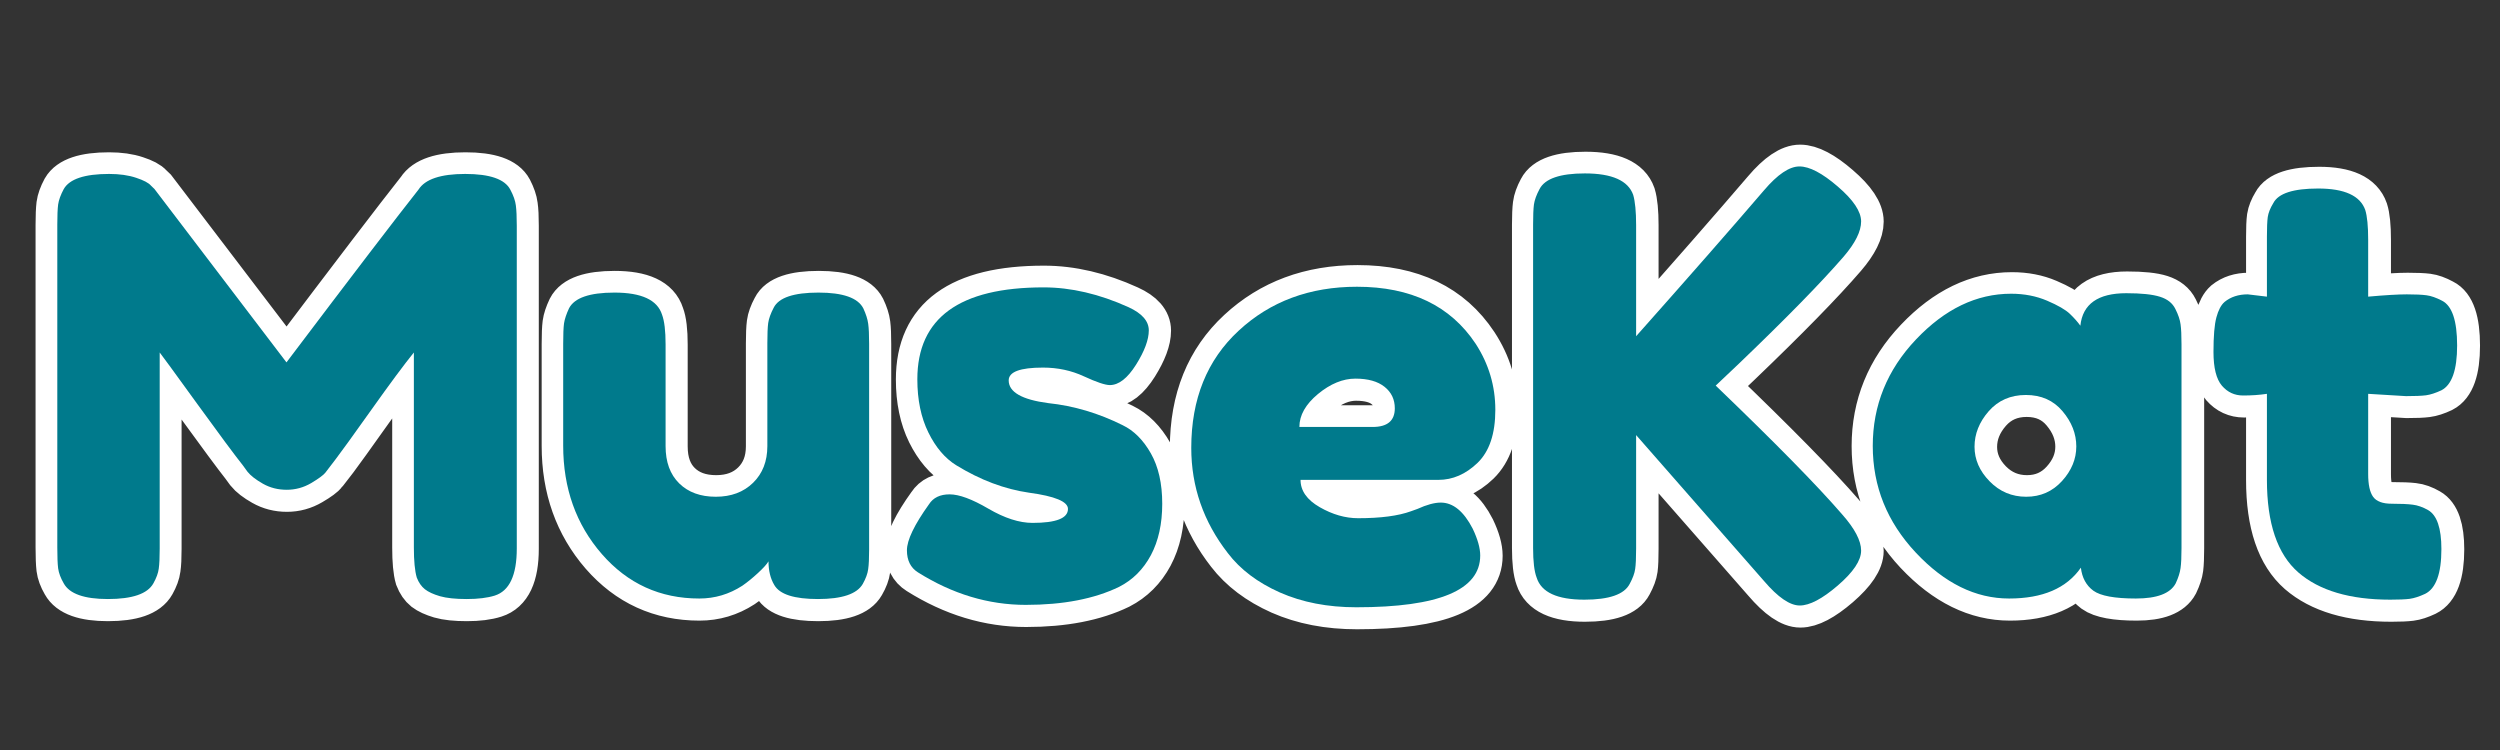 <svg xmlns="http://www.w3.org/2000/svg" xmlns:xlink="http://www.w3.org/1999/xlink" width="500" zoomAndPan="magnify" viewBox="0 0 375 112.5" height="150" preserveAspectRatio="xMidYMid meet" version="1.0"><rect x="0" y="0" width="375" height="112.5" fill="#333333" stroke="none"/><defs><g/><clipPath id="7b57a73005"><path d="M 0.828 0 L 374.168 0 L 374.168 112.004 L 0.828 112.004 Z M 0.828 0 " clip-rule="nonzero"/></clipPath></defs><g clip-path="url(#7b57a73005)"><path stroke-linecap="butt" transform="matrix(0.747, 0, 0, 0.747, 5.1, -2.638)" fill="none" stroke-linejoin="miter" d="M 95.702 41.634 C 96.309 42.811 96.67 43.868 96.785 44.799 C 96.921 45.73 96.984 47.091 96.984 48.874 L 96.984 113.734 C 96.984 119.097 95.503 122.241 92.537 123.172 C 91.051 123.648 89.178 123.883 86.918 123.883 C 84.674 123.883 82.885 123.695 81.556 123.313 C 80.227 122.916 79.207 122.45 78.506 121.916 C 77.821 121.367 77.277 120.577 76.879 119.552 C 76.497 118.239 76.309 116.214 76.309 113.478 L 76.309 74.347 C 74.347 76.758 71.496 80.603 67.75 85.866 C 64.025 91.113 61.655 94.404 60.651 95.738 C 59.641 97.046 58.94 97.961 58.537 98.474 C 58.161 98.987 57.209 99.693 55.686 100.582 C 54.164 101.477 52.532 101.927 50.784 101.927 C 49.032 101.927 47.436 101.519 45.992 100.698 C 44.543 99.881 43.507 99.081 42.88 98.301 L 41.943 97.02 C 40.4 95.063 37.329 90.915 32.731 84.585 C 28.127 78.234 25.637 74.823 25.255 74.347 L 25.255 113.734 C 25.255 115.518 25.192 116.863 25.056 117.752 C 24.941 118.647 24.58 119.635 23.973 120.718 C 22.796 122.832 19.751 123.883 14.844 123.883 C 10.094 123.883 7.138 122.832 5.977 120.718 C 5.349 119.635 4.978 118.631 4.862 117.695 C 4.753 116.763 4.695 115.356 4.695 113.478 L 4.695 48.65 C 4.695 46.86 4.753 45.521 4.862 44.626 C 4.978 43.732 5.349 42.696 5.977 41.519 C 7.138 39.505 10.167 38.495 15.074 38.495 C 17.183 38.495 19.003 38.752 20.52 39.264 C 22.043 39.761 23.031 40.284 23.487 40.834 L 24.203 41.519 L 50.727 76.34 C 63.957 58.809 72.788 47.242 77.219 41.634 C 78.553 39.541 81.687 38.495 86.631 38.495 C 91.574 38.495 94.598 39.541 95.702 41.634 Z M 133.641 123.774 C 125.788 123.774 119.27 120.797 114.075 114.843 C 108.906 108.874 106.322 101.613 106.322 93.054 L 106.322 72.604 C 106.322 70.721 106.379 69.356 106.489 68.498 C 106.604 67.645 106.939 66.635 107.488 65.474 C 108.571 63.366 111.606 62.309 116.586 62.309 C 122.042 62.309 125.239 63.795 126.17 66.761 C 126.646 67.996 126.882 69.983 126.882 72.72 L 126.882 93.169 C 126.882 96.366 127.797 98.856 129.623 100.64 C 131.449 102.429 133.897 103.324 136.978 103.324 C 140.06 103.324 142.55 102.393 144.454 100.53 C 146.374 98.647 147.331 96.193 147.331 93.169 L 147.331 72.489 C 147.331 70.685 147.389 69.335 147.504 68.44 C 147.619 67.551 147.991 66.52 148.613 65.364 C 149.623 63.329 152.62 62.309 157.601 62.309 C 162.503 62.309 165.5 63.366 166.583 65.474 C 167.133 66.635 167.467 67.671 167.583 68.587 C 167.698 69.476 167.755 70.821 167.755 72.604 L 167.755 113.959 C 167.755 115.67 167.698 116.973 167.583 117.867 C 167.467 118.762 167.096 119.751 166.468 120.833 C 165.312 122.869 162.314 123.883 157.486 123.883 C 152.73 123.883 149.811 122.952 148.728 121.09 C 147.949 119.761 147.562 118.16 147.562 116.298 C 147.237 116.831 146.536 117.611 145.448 118.636 C 144.365 119.646 143.308 120.504 142.283 121.205 C 139.641 122.916 136.759 123.774 133.641 123.774 Z M 177.564 118.495 C 176.084 117.564 175.341 116.089 175.341 114.074 C 175.341 112.039 176.821 108.958 179.788 104.836 C 180.646 103.523 182.021 102.869 183.926 102.869 C 185.846 102.869 188.44 103.815 191.71 105.72 C 194.98 107.619 197.936 108.571 200.583 108.571 C 205.333 108.571 207.713 107.64 207.713 105.777 C 207.713 104.292 205.108 103.198 199.897 102.497 C 194.99 101.791 190.125 99.965 185.291 97.02 C 183.031 95.613 181.158 93.415 179.672 90.433 C 178.192 87.425 177.449 83.863 177.449 79.735 C 177.449 67.415 185.903 61.257 202.806 61.257 C 208.336 61.257 214.022 62.586 219.861 65.249 C 222.581 66.484 223.941 68.043 223.941 69.926 C 223.941 71.788 223.083 74.09 221.373 76.826 C 219.662 79.547 217.909 80.907 216.125 80.907 C 215.194 80.907 213.463 80.326 210.936 79.165 C 208.404 77.988 205.657 77.396 202.691 77.396 C 198.087 77.396 195.791 78.254 195.791 79.965 C 195.791 82.304 198.443 83.826 203.748 84.527 C 208.88 85.061 213.86 86.536 218.689 88.948 C 220.954 90.051 222.848 91.945 224.365 94.624 C 225.887 97.302 226.646 100.671 226.646 104.721 C 226.646 108.77 225.887 112.222 224.365 115.074 C 222.848 117.904 220.713 120.028 217.977 121.435 C 212.997 123.847 206.751 125.055 199.238 125.055 C 191.731 125.055 184.506 122.869 177.564 118.495 Z M 293.583 85.866 C 293.583 90.658 292.39 94.205 290.015 96.507 C 287.64 98.788 285.003 99.928 282.115 99.928 L 254.42 99.928 C 254.42 102.115 255.707 103.951 258.27 105.432 C 260.86 106.918 263.434 107.655 266.002 107.655 C 270.528 107.655 274.075 107.185 276.638 106.232 L 277.925 105.777 C 279.787 104.919 281.346 104.49 282.602 104.49 C 285.092 104.49 287.232 106.243 289.016 109.738 C 290.025 111.851 290.528 113.645 290.528 115.131 C 290.528 122.052 282.241 125.51 265.657 125.51 C 259.897 125.51 254.776 124.522 250.287 122.544 C 245.819 120.551 242.33 117.914 239.819 114.645 C 234.912 108.351 232.463 101.31 232.463 93.509 C 232.463 83.7 235.639 75.858 241.985 69.983 C 248.336 64.088 256.267 61.142 265.772 61.142 C 276.591 61.142 284.532 64.961 289.586 72.604 C 292.249 76.654 293.583 81.074 293.583 85.866 Z M 268.911 89.293 C 271.877 89.293 273.358 88.043 273.358 85.552 C 273.358 83.768 272.678 82.33 271.307 81.247 C 269.957 80.164 268.006 79.62 265.458 79.62 C 262.931 79.62 260.42 80.661 257.93 82.733 C 255.44 84.783 254.195 86.97 254.195 89.293 Z M 337.841 81.022 C 349.764 92.468 358.212 101.069 363.193 106.829 C 365.762 109.701 367.043 112.134 367.043 114.132 C 367.043 116.109 365.484 118.448 362.366 121.147 C 359.248 123.831 356.69 125.17 354.697 125.17 C 352.719 125.17 350.334 123.533 347.535 120.263 L 321.838 90.946 L 321.838 113.734 C 321.838 115.597 321.786 116.957 321.671 117.81 C 321.555 118.668 321.184 119.672 320.556 120.833 C 319.452 122.947 316.413 123.999 311.433 123.999 C 305.992 123.999 302.801 122.518 301.848 119.552 C 301.393 118.317 301.163 116.329 301.163 113.588 L 301.163 48.65 C 301.163 46.86 301.221 45.521 301.336 44.626 C 301.446 43.732 301.817 42.696 302.445 41.519 C 303.528 39.426 306.562 38.38 311.542 38.38 C 316.999 38.38 320.232 39.819 321.242 42.686 C 321.639 44.02 321.838 46.044 321.838 48.765 L 321.838 71.093 C 332.432 59.175 340.996 49.392 347.535 41.749 C 350.255 38.553 352.625 36.957 354.639 36.957 C 356.674 36.957 359.248 38.307 362.366 41.006 C 365.484 43.685 367.043 46.023 367.043 48.022 C 367.043 49.999 365.877 52.348 363.538 55.069 C 359.029 60.295 352.024 67.462 342.518 76.57 Z M 411.092 68.984 C 411.547 64.611 414.618 62.424 420.305 62.424 C 423.344 62.424 425.61 62.659 427.09 63.135 C 428.576 63.612 429.601 64.428 430.172 65.589 C 430.763 66.75 431.113 67.786 431.228 68.697 C 431.338 69.591 431.396 70.93 431.396 72.72 L 431.396 113.588 C 431.396 115.398 431.338 116.748 431.228 117.642 C 431.113 118.532 430.778 119.562 430.229 120.718 C 429.146 122.753 426.483 123.774 422.241 123.774 C 418.003 123.774 415.157 123.25 413.713 122.204 C 412.269 121.137 411.432 119.599 411.202 117.585 C 408.314 121.707 403.507 123.774 396.774 123.774 C 390.041 123.774 383.789 120.703 378.008 114.561 C 372.243 108.398 369.366 101.252 369.366 93.112 C 369.366 84.977 372.264 77.852 378.066 71.752 C 383.883 65.626 390.25 62.565 397.171 62.565 C 399.834 62.565 402.251 63.031 404.417 63.962 C 406.604 64.898 408.126 65.772 408.979 66.588 C 409.837 67.404 410.538 68.205 411.092 68.984 Z M 389.816 93.285 C 389.816 95.848 390.82 98.171 392.84 100.242 C 394.869 102.298 397.323 103.324 400.195 103.324 C 403.088 103.324 405.484 102.277 407.383 100.185 C 409.303 98.077 410.266 95.754 410.266 93.227 C 410.266 90.7 409.34 88.341 407.498 86.154 C 405.672 83.967 403.219 82.874 400.138 82.874 C 397.077 82.874 394.587 83.967 392.667 86.154 C 390.763 88.341 389.816 90.716 389.816 93.285 Z M 476.491 83.104 L 468.905 82.644 L 468.905 98.762 C 468.905 100.87 469.235 102.393 469.899 103.324 C 470.569 104.255 471.814 104.721 473.64 104.721 C 475.46 104.721 476.862 104.778 477.83 104.893 C 478.819 105.003 479.855 105.374 480.938 106.002 C 482.727 107.012 483.622 109.628 483.622 113.844 C 483.622 118.751 482.528 121.749 480.341 122.832 C 479.18 123.381 478.155 123.716 477.26 123.831 C 476.365 123.941 475.063 123.999 473.352 123.999 C 465.254 123.999 459.091 122.173 454.869 118.526 C 450.668 114.854 448.571 108.655 448.571 99.928 L 448.571 82.644 C 447.085 82.874 445.489 82.989 443.779 82.989 C 442.068 82.989 440.64 82.33 439.499 81.022 C 438.374 79.688 437.815 77.428 437.815 74.231 C 437.815 71.035 438.008 68.728 438.385 67.3 C 438.788 65.856 439.337 64.82 440.038 64.192 C 441.294 63.183 442.853 62.68 444.72 62.68 L 448.571 63.135 L 448.571 51.103 C 448.571 49.314 448.623 47.99 448.738 47.138 C 448.874 46.28 449.245 45.348 449.852 44.344 C 450.878 42.382 453.881 41.404 458.866 41.404 C 464.15 41.404 467.294 42.848 468.304 45.741 C 468.701 46.975 468.905 48.963 468.905 51.699 L 468.905 63.135 C 472.327 62.832 474.911 62.68 476.658 62.68 C 478.427 62.68 479.761 62.738 480.655 62.853 C 481.55 62.968 482.575 63.334 483.731 63.962 C 485.766 64.972 486.787 67.964 486.787 72.95 C 486.787 77.852 485.73 80.849 483.622 81.932 C 482.46 82.481 481.424 82.816 480.509 82.931 C 479.619 83.046 478.275 83.104 476.491 83.104 Z M 476.491 83.104 " stroke="#ffffff" stroke-width="8.762" stroke-opacity="1" stroke-miterlimit="4"/></g><g fill="#007a8c" fill-opacity="1"><g transform="translate(5.111, 89.95)"><g><path d="M 71.438 -61.5 C 71.906 -60.625 72.18 -59.836 72.266 -59.141 C 72.359 -58.441 72.406 -57.426 72.406 -56.094 L 72.406 -7.672 C 72.406 -3.66 71.301 -1.305 69.094 -0.609 C 67.988 -0.266 66.594 -0.094 64.906 -0.094 C 63.219 -0.094 61.879 -0.234 60.891 -0.516 C 59.898 -0.805 59.145 -1.156 58.625 -1.562 C 58.102 -1.977 57.695 -2.562 57.406 -3.312 C 57.113 -4.301 56.969 -5.812 56.969 -7.844 L 56.969 -37.078 C 55.508 -35.273 53.383 -32.41 50.594 -28.484 C 47.801 -24.555 46.023 -22.098 45.266 -21.109 C 44.516 -20.117 43.992 -19.438 43.703 -19.062 C 43.41 -18.688 42.695 -18.16 41.562 -17.484 C 40.426 -16.816 39.203 -16.484 37.891 -16.484 C 36.586 -16.484 35.398 -16.785 34.328 -17.391 C 33.254 -18.004 32.484 -18.602 32.016 -19.188 L 31.312 -20.156 C 30.156 -21.602 27.859 -24.695 24.422 -29.438 C 20.992 -34.176 19.133 -36.723 18.844 -37.078 L 18.844 -7.672 C 18.844 -6.336 18.797 -5.332 18.703 -4.656 C 18.617 -3.988 18.348 -3.25 17.891 -2.438 C 17.016 -0.875 14.742 -0.094 11.078 -0.094 C 7.523 -0.094 5.316 -0.875 4.453 -2.438 C 3.984 -3.25 3.703 -4.004 3.609 -4.703 C 3.523 -5.398 3.484 -6.445 3.484 -7.844 L 3.484 -56.266 C 3.484 -57.598 3.523 -58.598 3.609 -59.266 C 3.703 -59.941 3.984 -60.719 4.453 -61.594 C 5.316 -63.102 7.582 -63.859 11.25 -63.859 C 12.82 -63.859 14.176 -63.664 15.312 -63.281 C 16.445 -62.906 17.188 -62.516 17.531 -62.109 L 18.062 -61.594 L 37.859 -35.594 C 47.742 -48.676 54.344 -57.312 57.656 -61.5 C 58.645 -63.07 60.984 -63.859 64.672 -63.859 C 68.367 -63.859 70.625 -63.07 71.438 -61.5 Z M 71.438 -61.5 "/></g></g></g><g fill="#007a8c" fill-opacity="1"><g transform="translate(80.994, 89.95)"><g><path d="M 23.906 -0.172 C 18.031 -0.172 13.156 -2.395 9.281 -6.844 C 5.414 -11.289 3.484 -16.711 3.484 -23.109 L 3.484 -38.391 C 3.484 -39.785 3.523 -40.801 3.609 -41.438 C 3.703 -42.07 3.953 -42.828 4.359 -43.703 C 5.172 -45.273 7.441 -46.062 11.172 -46.062 C 15.234 -46.062 17.613 -44.957 18.312 -42.75 C 18.664 -41.812 18.844 -40.328 18.844 -38.297 L 18.844 -23.031 C 18.844 -20.645 19.523 -18.781 20.891 -17.438 C 22.254 -16.102 24.082 -15.438 26.375 -15.438 C 28.676 -15.438 30.539 -16.133 31.969 -17.531 C 33.395 -18.926 34.109 -20.758 34.109 -23.031 L 34.109 -38.469 C 34.109 -39.812 34.148 -40.816 34.234 -41.484 C 34.328 -42.148 34.602 -42.922 35.062 -43.797 C 35.82 -45.305 38.062 -46.062 41.781 -46.062 C 45.445 -46.062 47.688 -45.273 48.5 -43.703 C 48.906 -42.828 49.148 -42.055 49.234 -41.391 C 49.328 -40.723 49.375 -39.723 49.375 -38.391 L 49.375 -7.5 C 49.375 -6.219 49.328 -5.242 49.234 -4.578 C 49.148 -3.91 48.879 -3.172 48.422 -2.359 C 47.547 -0.848 45.305 -0.094 41.703 -0.094 C 38.148 -0.094 35.969 -0.789 35.156 -2.188 C 34.57 -3.164 34.281 -4.352 34.281 -5.75 C 34.051 -5.344 33.523 -4.758 32.703 -4 C 31.891 -3.25 31.109 -2.613 30.359 -2.094 C 28.379 -0.812 26.227 -0.172 23.906 -0.172 Z M 23.906 -0.172 "/></g></g></g><g fill="#007a8c" fill-opacity="1"><g transform="translate(133.851, 89.95)"><g><path d="M 3.844 -4.094 C 2.738 -4.789 2.188 -5.895 2.188 -7.406 C 2.188 -8.926 3.289 -11.227 5.5 -14.312 C 6.133 -15.301 7.164 -15.797 8.594 -15.797 C 10.02 -15.797 11.953 -15.082 14.391 -13.656 C 16.836 -12.227 19.051 -11.516 21.031 -11.516 C 24.57 -11.516 26.344 -12.211 26.344 -13.609 C 26.344 -14.711 24.395 -15.523 20.5 -16.047 C 16.832 -16.578 13.195 -17.945 9.594 -20.156 C 7.906 -21.195 6.508 -22.836 5.406 -25.078 C 4.301 -27.316 3.75 -29.977 3.75 -33.062 C 3.75 -42.25 10.062 -46.844 22.688 -46.844 C 26.812 -46.844 31.055 -45.852 35.422 -43.875 C 37.453 -42.945 38.469 -41.785 38.469 -40.391 C 38.469 -38.992 37.828 -37.273 36.547 -35.234 C 35.266 -33.203 33.957 -32.188 32.625 -32.188 C 31.926 -32.188 30.629 -32.625 28.734 -33.5 C 26.848 -34.375 24.801 -34.812 22.594 -34.812 C 19.164 -34.812 17.453 -34.172 17.453 -32.891 C 17.453 -31.141 19.426 -30.004 23.375 -29.484 C 27.219 -29.078 30.941 -27.973 34.547 -26.172 C 36.234 -25.359 37.645 -23.945 38.781 -21.938 C 39.914 -19.938 40.484 -17.422 40.484 -14.391 C 40.484 -11.367 39.914 -8.797 38.781 -6.672 C 37.645 -4.547 36.055 -2.961 34.016 -1.922 C 30.297 -0.117 25.629 0.781 20.016 0.781 C 14.41 0.781 9.02 -0.844 3.844 -4.094 Z M 3.844 -4.094 "/></g></g></g><g fill="#007a8c" fill-opacity="1"><g transform="translate(176.502, 89.95)"><g><path d="M 47.797 -28.469 C 47.797 -24.895 46.91 -22.25 45.141 -20.531 C 43.367 -18.82 41.406 -17.969 39.25 -17.969 L 18.578 -17.969 C 18.578 -16.344 19.535 -14.977 21.453 -13.875 C 23.379 -12.77 25.301 -12.219 27.219 -12.219 C 30.594 -12.219 33.238 -12.566 35.156 -13.266 L 36.109 -13.609 C 37.504 -14.242 38.672 -14.562 39.609 -14.562 C 41.461 -14.562 43.062 -13.254 44.406 -10.641 C 45.156 -9.066 45.531 -7.727 45.531 -6.625 C 45.531 -1.445 39.336 1.141 26.953 1.141 C 22.648 1.141 18.828 0.398 15.484 -1.078 C 12.141 -2.566 9.535 -4.535 7.672 -6.984 C 4.016 -11.691 2.188 -16.953 2.188 -22.766 C 2.188 -30.098 4.555 -35.957 9.297 -40.344 C 14.035 -44.738 19.953 -46.938 27.047 -46.938 C 35.129 -46.938 41.062 -44.086 44.844 -38.391 C 46.812 -35.359 47.797 -32.051 47.797 -28.469 Z M 29.391 -25.906 C 31.609 -25.906 32.719 -26.836 32.719 -28.703 C 32.719 -30.035 32.207 -31.109 31.188 -31.922 C 30.164 -32.742 28.707 -33.156 26.812 -33.156 C 24.926 -33.156 23.051 -32.383 21.188 -30.844 C 19.332 -29.301 18.406 -27.656 18.406 -25.906 Z M 29.391 -25.906 "/></g></g></g><g fill="#007a8c" fill-opacity="1"><g transform="translate(226.48, 89.95)"><g><path d="M 30.875 -32.109 C 39.781 -23.555 46.094 -17.129 49.812 -12.828 C 51.727 -10.672 52.688 -8.848 52.688 -7.359 C 52.688 -5.879 51.52 -4.133 49.188 -2.125 C 46.863 -0.125 44.961 0.875 43.484 0.875 C 42.004 0.875 40.219 -0.348 38.125 -2.797 L 18.938 -24.688 L 18.938 -7.672 C 18.938 -6.273 18.891 -5.254 18.797 -4.609 C 18.711 -3.973 18.438 -3.223 17.969 -2.359 C 17.156 -0.785 14.891 0 11.172 0 C 7.098 0 4.711 -1.102 4.016 -3.312 C 3.66 -4.238 3.484 -5.723 3.484 -7.766 L 3.484 -56.266 C 3.484 -57.598 3.523 -58.598 3.609 -59.266 C 3.703 -59.941 3.984 -60.719 4.453 -61.594 C 5.266 -63.156 7.531 -63.938 11.25 -63.938 C 15.32 -63.938 17.738 -62.863 18.5 -60.719 C 18.789 -59.727 18.938 -58.211 18.938 -56.172 L 18.938 -39.516 C 26.844 -48.41 33.238 -55.707 38.125 -61.406 C 40.156 -63.789 41.926 -64.984 43.438 -64.984 C 44.945 -64.984 46.863 -63.977 49.188 -61.969 C 51.52 -59.969 52.688 -58.223 52.688 -56.734 C 52.688 -55.254 51.816 -53.5 50.078 -51.469 C 46.703 -47.57 41.469 -42.223 34.375 -35.422 Z M 30.875 -32.109 "/></g></g></g><g fill="#007a8c" fill-opacity="1"><g transform="translate(278.726, 89.95)"><g><path d="M 33.328 -41.094 C 33.672 -44.344 35.969 -45.969 40.219 -45.969 C 42.477 -45.969 44.16 -45.789 45.266 -45.438 C 46.379 -45.094 47.148 -44.484 47.578 -43.609 C 48.016 -42.742 48.273 -41.973 48.359 -41.297 C 48.453 -40.629 48.5 -39.629 48.5 -38.297 L 48.5 -7.766 C 48.5 -6.422 48.453 -5.414 48.359 -4.75 C 48.273 -4.082 48.031 -3.312 47.625 -2.438 C 46.812 -0.926 44.82 -0.172 41.656 -0.172 C 38.488 -0.172 36.363 -0.562 35.281 -1.344 C 34.207 -2.133 33.582 -3.285 33.406 -4.797 C 31.258 -1.711 27.672 -0.172 22.641 -0.172 C 17.609 -0.172 12.941 -2.469 8.641 -7.062 C 4.336 -11.656 2.188 -16.988 2.188 -23.062 C 2.188 -29.145 4.348 -34.469 8.672 -39.031 C 13.004 -43.602 17.758 -45.891 22.938 -45.891 C 24.914 -45.891 26.719 -45.539 28.344 -44.844 C 29.977 -44.145 31.113 -43.488 31.75 -42.875 C 32.395 -42.258 32.922 -41.664 33.328 -41.094 Z M 17.453 -22.938 C 17.453 -21.02 18.207 -19.289 19.719 -17.75 C 21.227 -16.207 23.055 -15.438 25.203 -15.438 C 27.359 -15.438 29.148 -16.223 30.578 -17.797 C 32.004 -19.367 32.719 -21.098 32.719 -22.984 C 32.719 -24.879 32.031 -26.641 30.656 -28.266 C 29.289 -29.891 27.457 -30.703 25.156 -30.703 C 22.863 -30.703 21.004 -29.891 19.578 -28.266 C 18.16 -26.641 17.453 -24.863 17.453 -22.938 Z M 17.453 -22.938 "/></g></g></g><g fill="#007a8c" fill-opacity="1"><g transform="translate(330.71, 89.95)"><g><path d="M 30.188 -30.531 L 24.516 -30.875 L 24.516 -18.844 C 24.516 -17.27 24.758 -16.133 25.25 -15.438 C 25.75 -14.738 26.68 -14.391 28.047 -14.391 C 29.41 -14.391 30.457 -14.344 31.188 -14.25 C 31.914 -14.164 32.688 -13.895 33.5 -13.438 C 34.832 -12.676 35.5 -10.727 35.5 -7.594 C 35.5 -3.926 34.688 -1.688 33.062 -0.875 C 32.188 -0.469 31.414 -0.219 30.75 -0.125 C 30.082 -0.039 29.109 0 27.828 0 C 21.773 0 17.176 -1.363 14.031 -4.094 C 10.895 -6.832 9.328 -11.457 9.328 -17.969 L 9.328 -30.875 C 8.223 -30.707 7.031 -30.625 5.75 -30.625 C 4.477 -30.625 3.422 -31.113 2.578 -32.094 C 1.734 -33.082 1.312 -34.77 1.312 -37.156 C 1.312 -39.539 1.457 -41.27 1.75 -42.344 C 2.039 -43.426 2.445 -44.195 2.969 -44.656 C 3.895 -45.414 5.055 -45.797 6.453 -45.797 L 9.328 -45.453 L 9.328 -54.438 C 9.328 -55.77 9.367 -56.754 9.453 -57.391 C 9.547 -58.035 9.828 -58.738 10.297 -59.5 C 11.047 -60.945 13.285 -61.672 17.016 -61.672 C 20.961 -61.672 23.316 -60.598 24.078 -58.453 C 24.367 -57.516 24.516 -56.031 24.516 -54 L 24.516 -45.453 C 27.066 -45.68 29 -45.797 30.312 -45.797 C 31.625 -45.797 32.613 -45.75 33.281 -45.656 C 33.945 -45.57 34.719 -45.301 35.594 -44.844 C 37.102 -44.082 37.859 -41.844 37.859 -38.125 C 37.859 -34.457 37.07 -32.219 35.5 -31.406 C 34.633 -31 33.863 -30.75 33.188 -30.656 C 32.52 -30.57 31.52 -30.531 30.188 -30.531 Z M 30.188 -30.531 "/></g></g></g></svg>